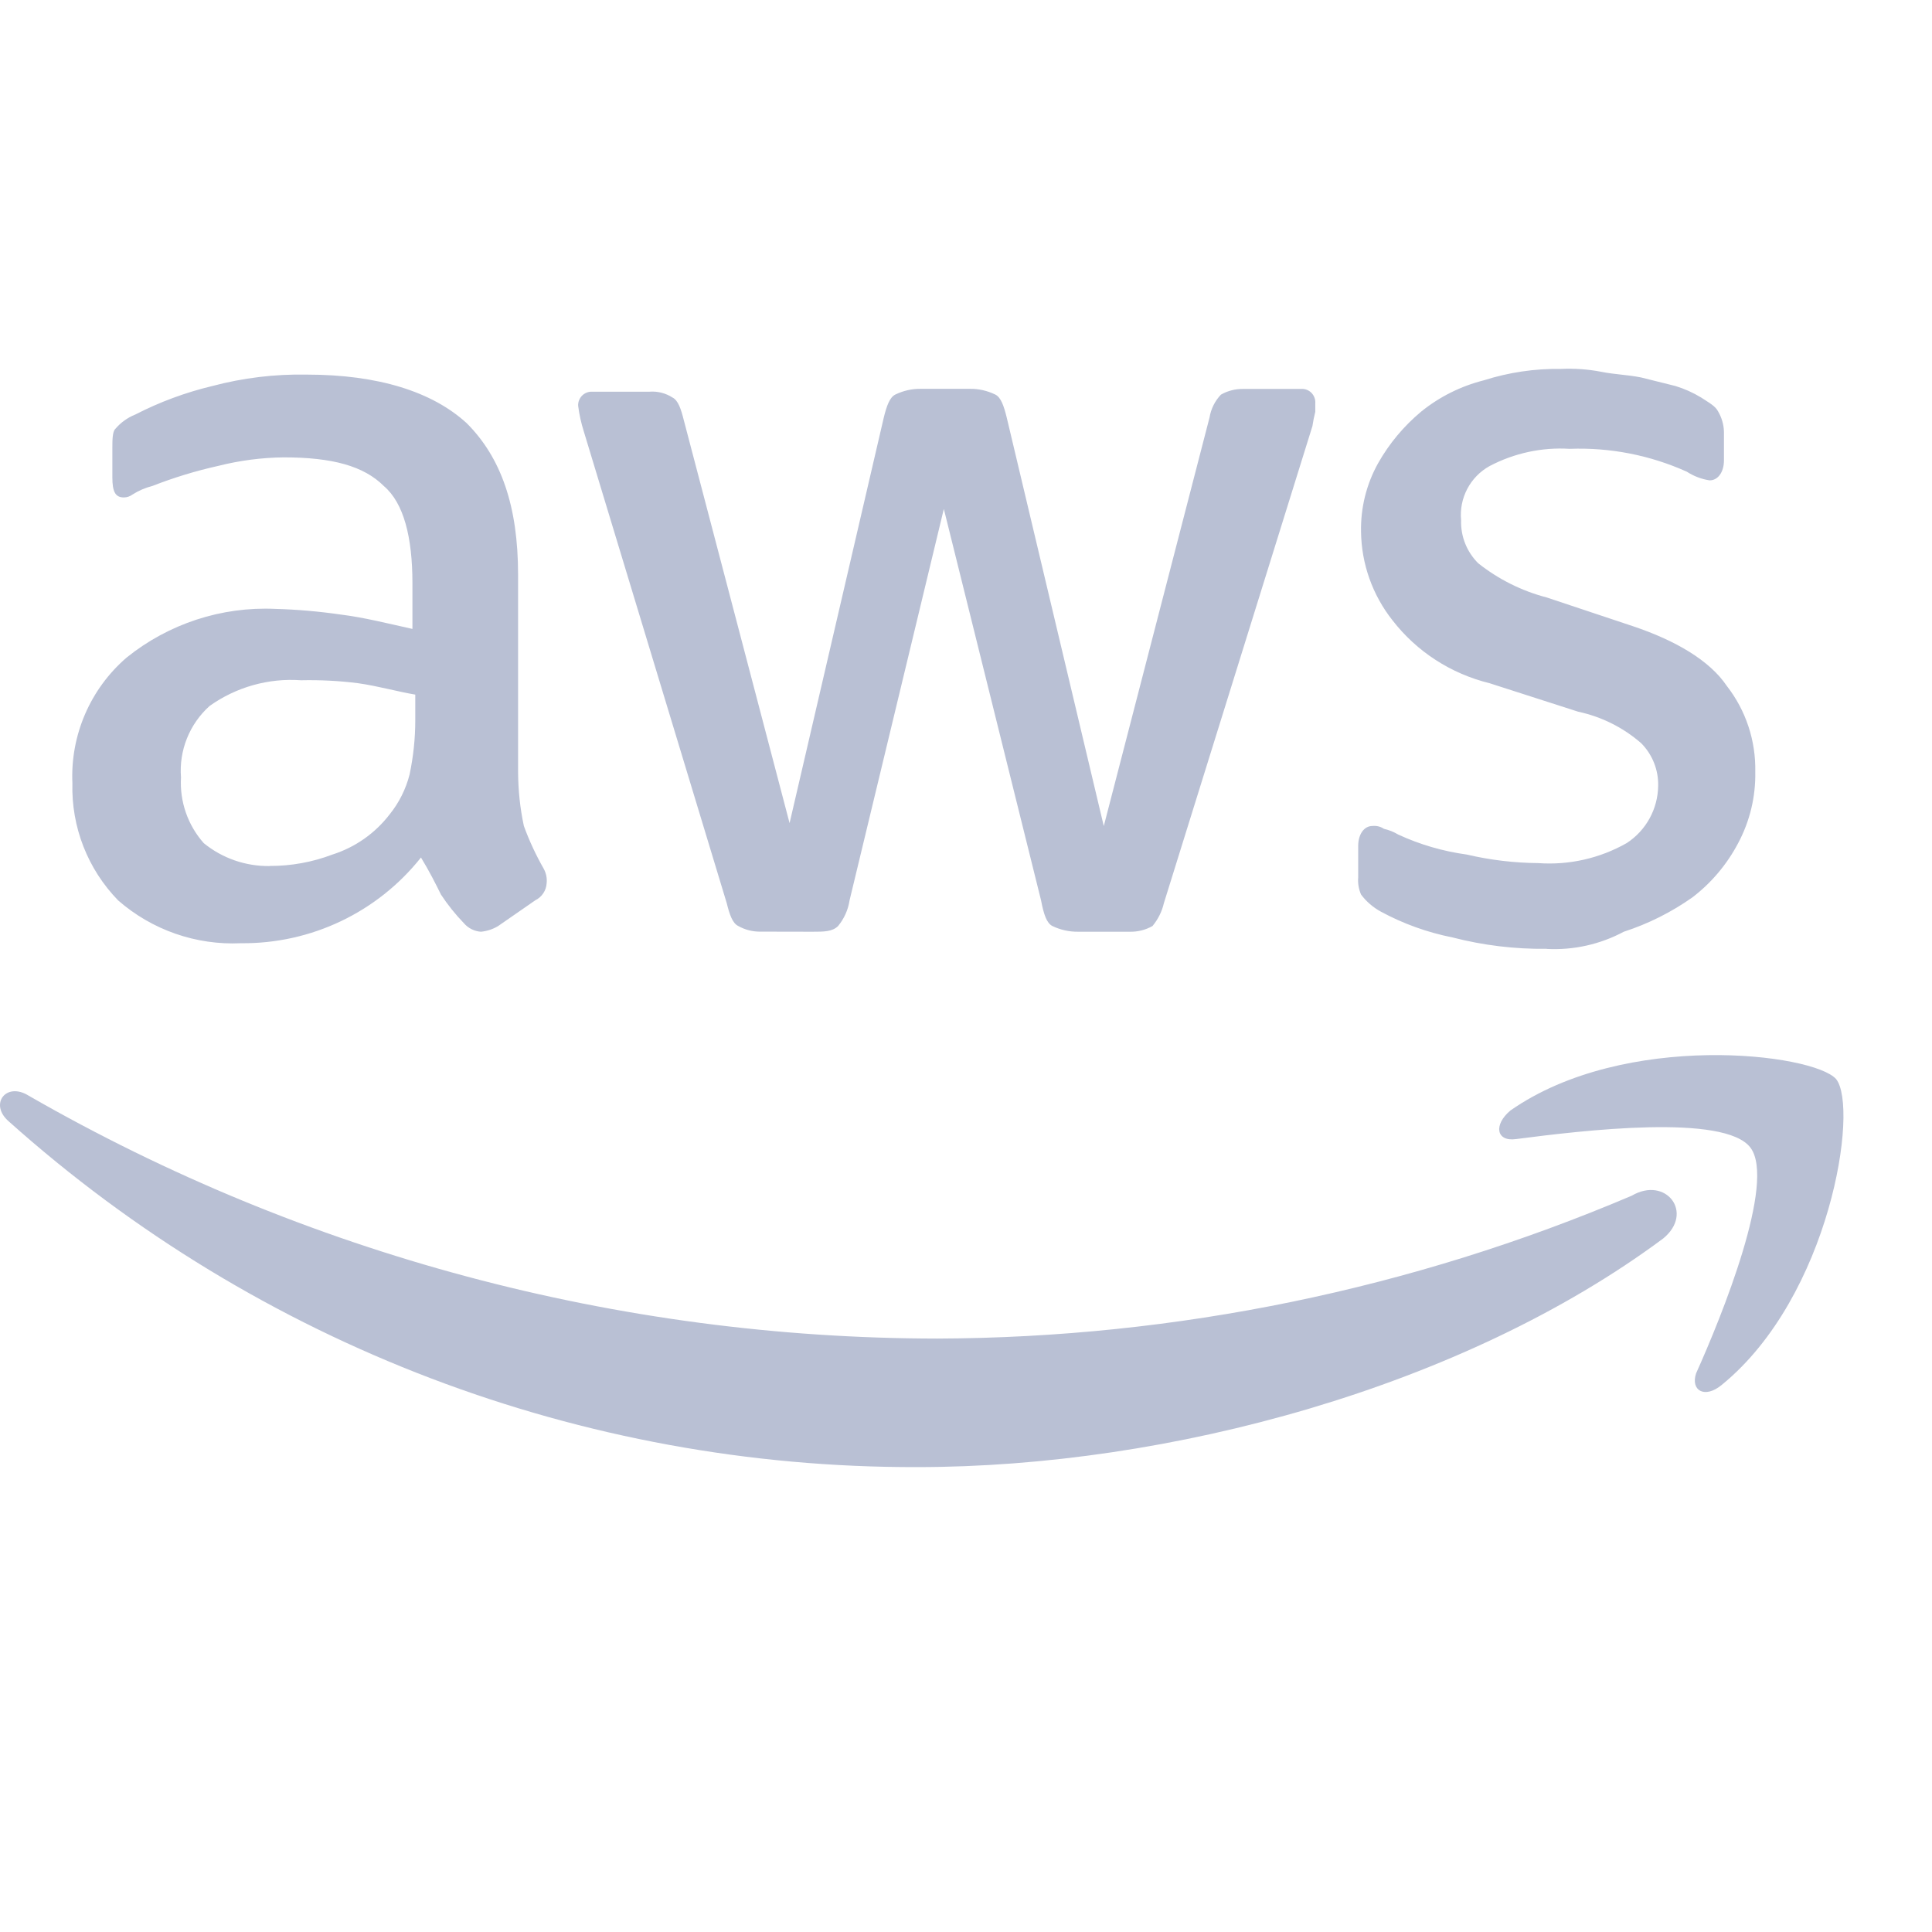 <svg width="19" height="19" viewBox="0 0 19 19" fill="none" xmlns="http://www.w3.org/2000/svg">
<path fill-rule="evenodd" clip-rule="evenodd" d="M14.284 9.219C14.586 9.297 14.898 9.335 15.211 9.331L15.211 9.332C15.475 9.346 15.737 9.287 15.969 9.163C16.21 9.085 16.437 8.971 16.644 8.825C16.831 8.682 16.984 8.5 17.094 8.291C17.209 8.075 17.267 7.834 17.262 7.589C17.268 7.285 17.17 6.987 16.983 6.747C16.814 6.495 16.477 6.298 16.055 6.157L15.212 5.876C14.966 5.812 14.736 5.697 14.537 5.539C14.425 5.427 14.364 5.275 14.369 5.117C14.348 4.899 14.458 4.689 14.65 4.583C14.892 4.456 15.164 4.397 15.436 4.414C15.833 4.399 16.227 4.476 16.589 4.639C16.657 4.683 16.733 4.712 16.813 4.724C16.898 4.724 16.954 4.639 16.954 4.527V4.246C16.952 4.177 16.933 4.109 16.898 4.049C16.87 3.993 16.814 3.965 16.729 3.909C16.65 3.861 16.565 3.823 16.476 3.796L16.139 3.712C15.998 3.684 15.886 3.684 15.745 3.656C15.616 3.631 15.483 3.622 15.352 3.628C15.094 3.624 14.838 3.662 14.593 3.74C14.367 3.797 14.156 3.902 13.975 4.049C13.805 4.191 13.662 4.362 13.553 4.555C13.438 4.761 13.38 4.994 13.385 5.23C13.389 5.546 13.498 5.852 13.694 6.1C13.933 6.409 14.27 6.626 14.649 6.719L15.52 6.999C15.749 7.048 15.962 7.154 16.139 7.308C16.25 7.419 16.311 7.572 16.307 7.729C16.304 7.956 16.188 8.167 15.998 8.291C15.734 8.441 15.431 8.51 15.127 8.488C14.891 8.486 14.655 8.458 14.425 8.404C14.191 8.372 13.964 8.306 13.75 8.207C13.707 8.181 13.659 8.162 13.61 8.151C13.576 8.128 13.537 8.119 13.497 8.123C13.413 8.123 13.357 8.207 13.357 8.319V8.628C13.352 8.686 13.362 8.744 13.385 8.797C13.437 8.867 13.504 8.924 13.581 8.966C13.801 9.085 14.038 9.17 14.284 9.219ZM5.152 8.123C5.114 7.947 5.096 7.768 5.095 7.589L5.095 5.651C5.095 4.976 4.927 4.499 4.59 4.162C4.252 3.852 3.719 3.684 3.016 3.684C2.703 3.678 2.391 3.716 2.089 3.796C1.825 3.859 1.571 3.953 1.33 4.077C1.254 4.107 1.187 4.156 1.134 4.218C1.105 4.246 1.105 4.33 1.105 4.414V4.695C1.105 4.835 1.134 4.892 1.218 4.892C1.248 4.892 1.278 4.882 1.302 4.864C1.363 4.825 1.429 4.797 1.499 4.779C1.709 4.697 1.925 4.631 2.145 4.582C2.356 4.529 2.573 4.5 2.791 4.498C3.269 4.498 3.578 4.583 3.775 4.78C3.972 4.948 4.056 5.286 4.056 5.735V6.185C3.803 6.129 3.578 6.072 3.353 6.044C3.139 6.013 2.924 5.994 2.707 5.988C2.178 5.964 1.659 6.134 1.246 6.466C0.888 6.774 0.691 7.23 0.712 7.702C0.7 8.131 0.862 8.547 1.162 8.855C1.495 9.146 1.928 9.297 2.37 9.276C3.059 9.283 3.712 8.972 4.14 8.433C4.225 8.573 4.281 8.685 4.337 8.798C4.403 8.898 4.478 8.992 4.562 9.079C4.604 9.128 4.665 9.159 4.73 9.163C4.79 9.157 4.848 9.138 4.899 9.107L5.264 8.854C5.329 8.822 5.372 8.758 5.376 8.685C5.381 8.637 5.371 8.588 5.348 8.545C5.271 8.41 5.205 8.269 5.152 8.123ZM7.484 9.162C7.405 9.164 7.328 9.145 7.259 9.106C7.203 9.078 7.175 8.994 7.147 8.882L5.742 4.245C5.716 4.163 5.697 4.079 5.686 3.993C5.683 3.955 5.698 3.918 5.724 3.891C5.751 3.864 5.788 3.85 5.826 3.852H6.388C6.467 3.846 6.546 3.866 6.613 3.909C6.669 3.937 6.697 4.021 6.725 4.133L7.765 8.095L8.692 4.104C8.72 3.992 8.749 3.908 8.805 3.88C8.884 3.842 8.97 3.822 9.058 3.824H9.535C9.623 3.822 9.709 3.842 9.788 3.88C9.844 3.908 9.872 3.992 9.9 4.104L10.855 8.124L11.895 4.106C11.909 4.021 11.948 3.943 12.007 3.881C12.075 3.842 12.153 3.823 12.232 3.825H12.795C12.833 3.822 12.87 3.836 12.897 3.863C12.923 3.89 12.938 3.927 12.935 3.965V4.05C12.923 4.096 12.914 4.143 12.907 4.19L11.446 8.882C11.427 8.965 11.388 9.042 11.334 9.107C11.265 9.146 11.187 9.165 11.109 9.163H10.603C10.515 9.164 10.429 9.145 10.35 9.107C10.294 9.079 10.265 8.995 10.238 8.854L9.282 5.005L8.355 8.854C8.341 8.947 8.302 9.034 8.242 9.107C8.186 9.163 8.102 9.163 7.989 9.163L7.484 9.162ZM3.269 8.404C3.072 8.479 2.862 8.517 2.651 8.516V8.517C2.416 8.52 2.187 8.441 2.004 8.292C1.847 8.115 1.766 7.883 1.78 7.646C1.759 7.381 1.863 7.121 2.061 6.943C2.322 6.757 2.64 6.667 2.96 6.69C3.148 6.686 3.335 6.695 3.522 6.719C3.719 6.747 3.915 6.803 4.084 6.831V7.083C4.084 7.262 4.065 7.441 4.028 7.617C3.991 7.761 3.924 7.895 3.831 8.01C3.688 8.196 3.492 8.333 3.269 8.404Z" fill="#B9C0D4"/>
<path fill-rule="evenodd" clip-rule="evenodd" d="M16.356 12.18C14.389 13.642 11.494 14.428 9.022 14.428C5.726 14.437 2.543 13.226 0.087 11.029C-0.11 10.86 0.059 10.635 0.283 10.776C3.002 12.338 6.083 13.161 9.218 13.164C11.565 13.156 13.887 12.678 16.047 11.759C16.384 11.562 16.665 11.928 16.356 12.18Z" fill="#B9C0D4"/>
<path fill-rule="evenodd" clip-rule="evenodd" d="M17.215 11.287C16.962 10.949 15.557 11.118 14.91 11.202C14.714 11.23 14.686 11.062 14.854 10.921C15.978 10.135 17.833 10.359 18.057 10.612C18.282 10.893 18.001 12.748 16.933 13.619C16.765 13.759 16.624 13.675 16.68 13.506C16.933 12.944 17.467 11.624 17.215 11.287Z" fill="#B9C0D4"/>
</svg>
